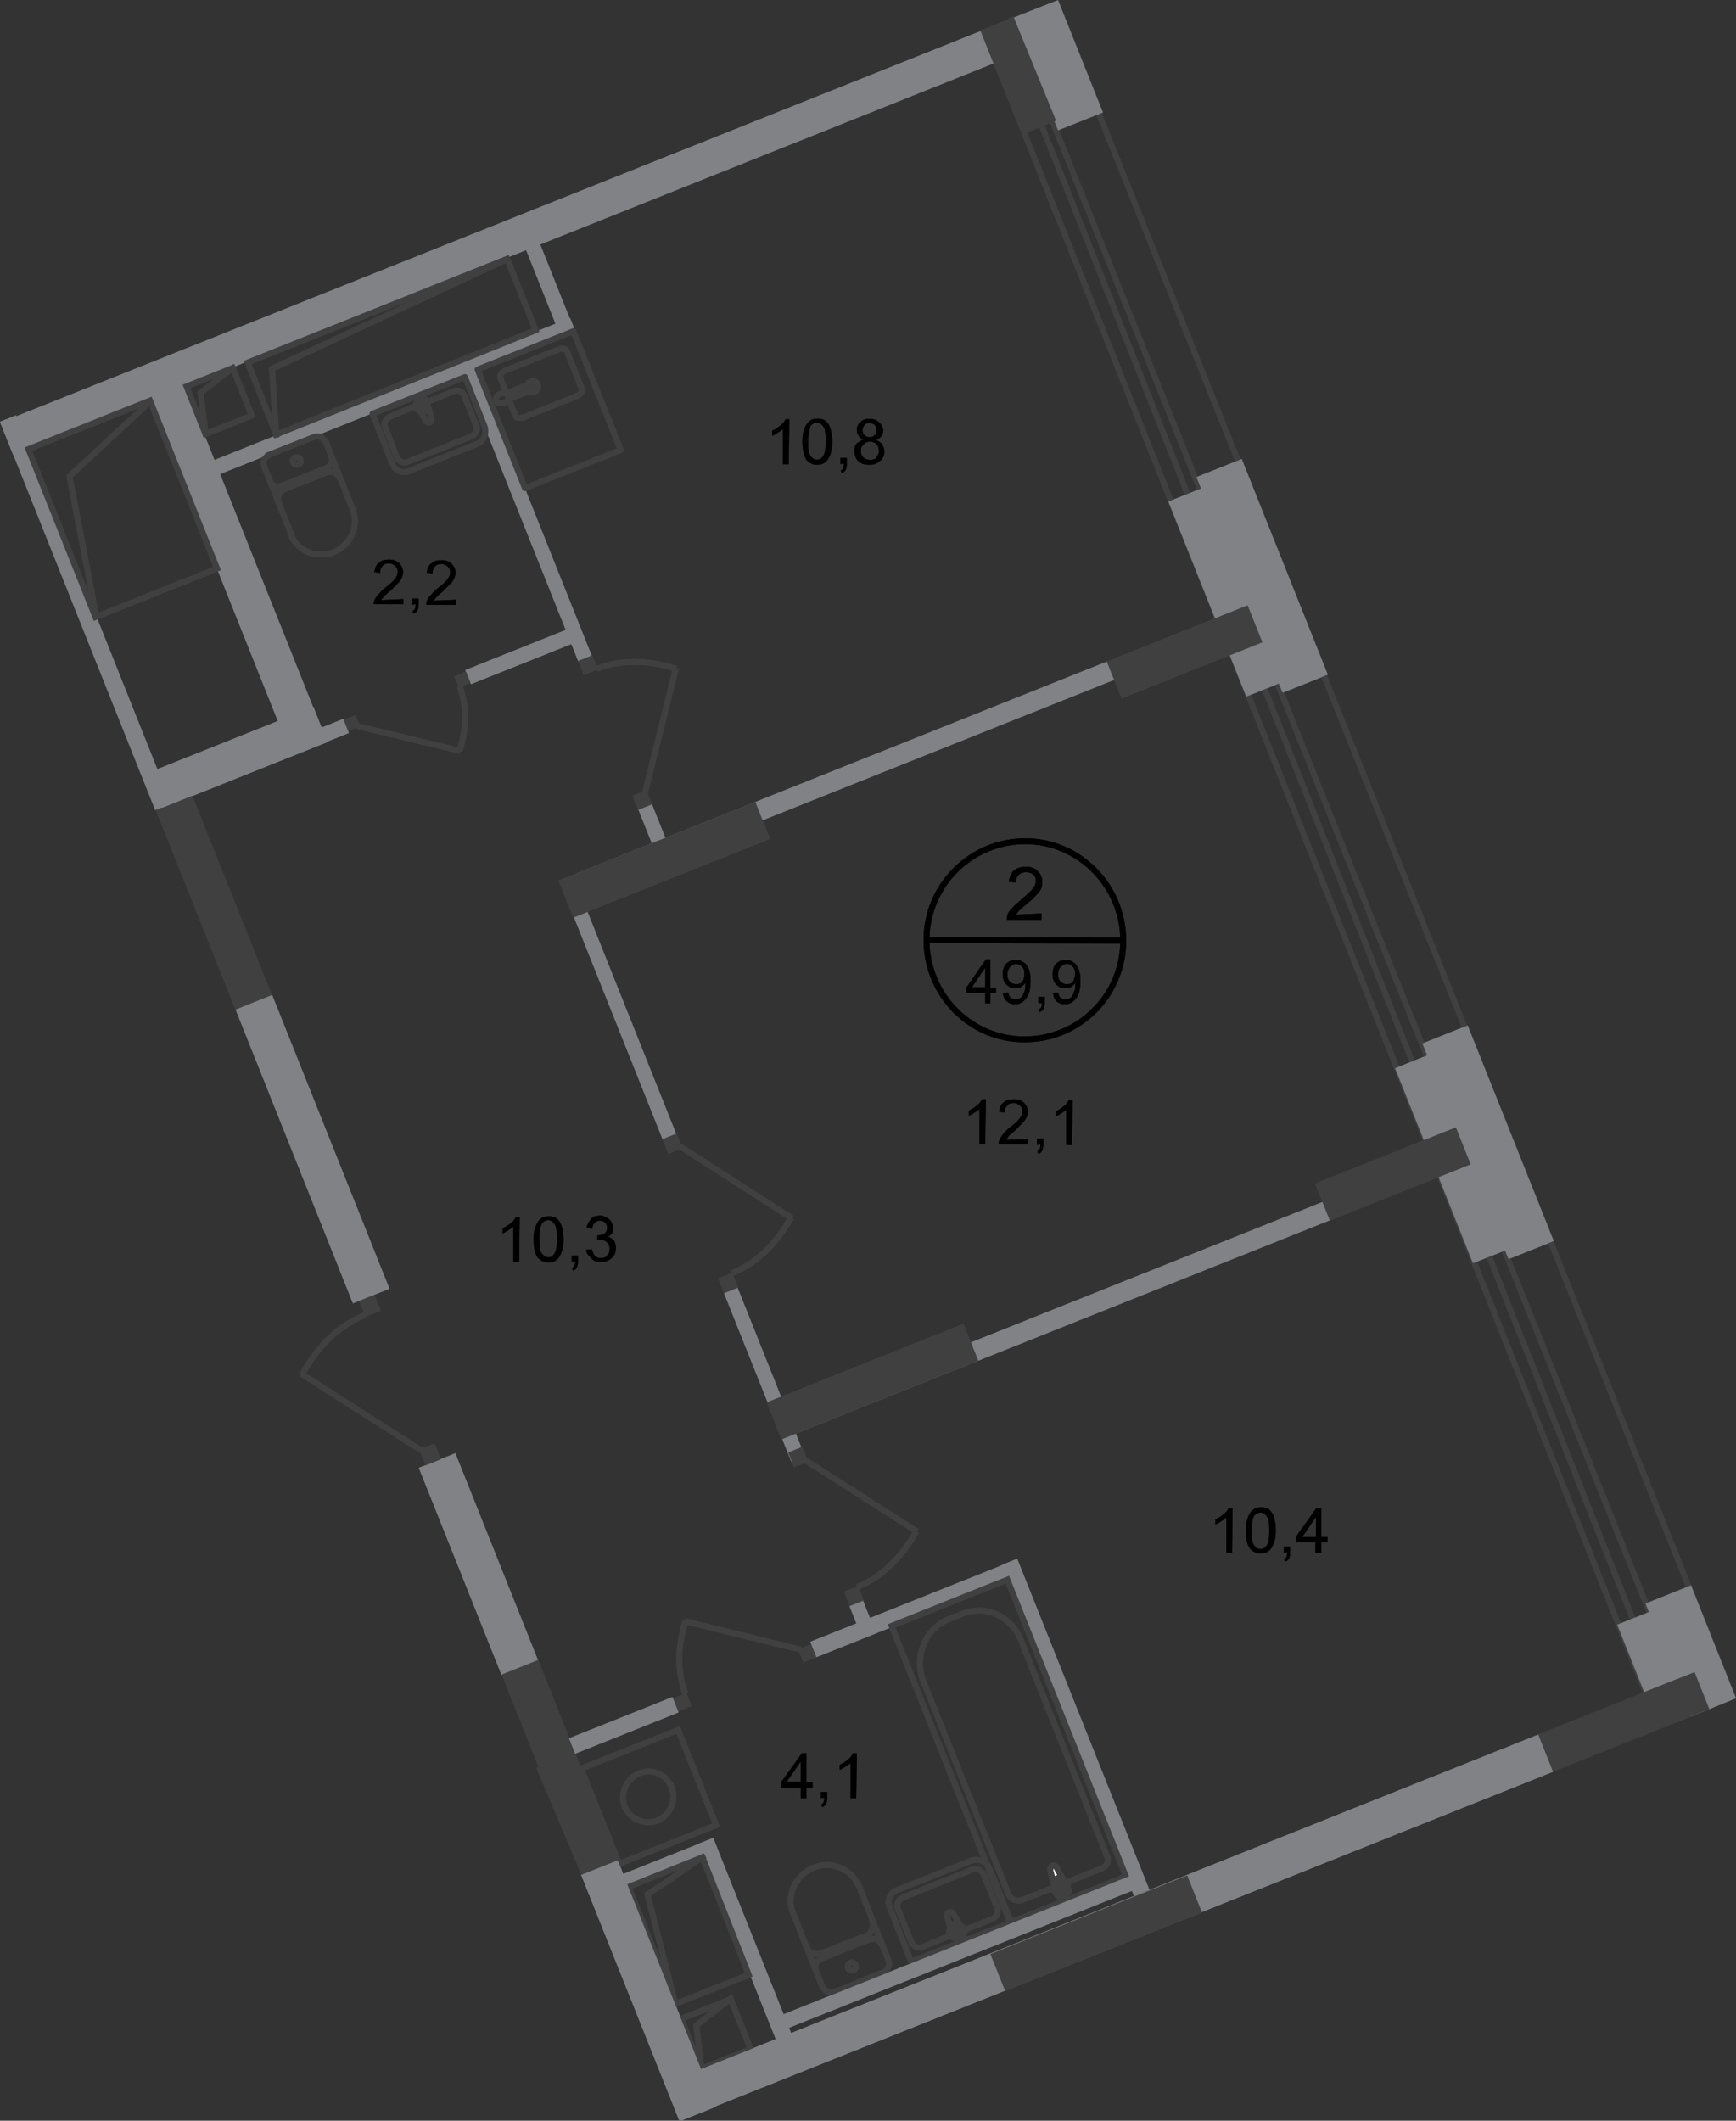 <?xml version="1.0" encoding="utf-8"?>
<!-- Generator: Adobe Illustrator 26.0.0, SVG Export Plug-In . SVG Version: 6.00 Build 0)  -->
<svg version="1.1" id="Слой_1" xmlns="http://www.w3.org/2000/svg" xmlns:xlink="http://www.w3.org/1999/xlink" x="0px" y="0px"
	 viewBox="0 0 884.2 1080" style="enable-background:new 0 0 884.2 1080;" xml:space="preserve">
<rect x="0" y="0" width="884.2" height="1080" fill="#333333" stroke="none"/>
<style type="text/css">
	.st0{fill-rule:evenodd;clip-rule:evenodd;fill:#808285;}
	.st1{fill:none;stroke:#404041;stroke-width:3;stroke-linecap:round;stroke-linejoin:round;stroke-miterlimit:10;}
	.st2{fill:#404041;}
	.st3{fill:none;stroke:#404041;stroke-width:3;stroke-miterlimit:22.926;}
	.st4{fill:none;stroke:#404041;stroke-width:3;stroke-linecap:round;stroke-linejoin:round;stroke-miterlimit:10;}
	.st5{fill:none;stroke:#404041;stroke-width:3;stroke-miterlimit:22.926;}
	.st6{fill-rule:evenodd;clip-rule:evenodd;fill:#404041;}
	.st7{fill:none;stroke:#404041;stroke-width:3;stroke-linecap:square;stroke-miterlimit:10;}
	.st8{fill:none;stroke:#404041;stroke-width:3;stroke-linecap:square;stroke-miterlimit:10;}
	.st9{fill:none;stroke:#404041;stroke-width:3;stroke-miterlimit:22.926;}
	.st10{fill:#FFFFFF;}
	.st11{fill:none;stroke:#404041;stroke-width:3;stroke-miterlimit:22.925;}
	.st12{fill:none;stroke:#000000;stroke-width:3;stroke-miterlimit:10;}
</style>
<rect x="103.1" y="197.9" transform="matrix(0.929 -0.371 0.371 0.929 -60.491 88.864)" class="st0" width="195.5" height="7.7"/>
<rect x="274.9" y="117.9" transform="matrix(0.929 -0.371 0.371 0.929 -33.591 113.664)" class="st0" width="7.7" height="52.5"/>
<rect x="39.2" y="205.5" transform="matrix(0.929 -0.371 0.371 0.929 -112.572 38.375)" class="st0" width="8.7" height="212.9"/>
<rect x="314.5" y="461.4" transform="matrix(0.929 -0.371 0.371 0.929 -170.97 155.224)" class="st0" width="7.4" height="121.8"/>
<rect x="328.8" y="410" transform="matrix(0.929 -0.371 0.371 0.929 -132.416 153.357)" class="st0" width="7.4" height="21.9"/>
<rect x="264.3" y="180.1" transform="matrix(0.929 -0.371 0.371 0.929 -77.552 117.943)" class="st0" width="7.4" height="161.1"/>
<rect x="75.8" y="376" transform="matrix(0.929 -0.371 0.371 0.929 -134.395 72.377)" class="st0" width="90.5" height="19.3"/>
<path class="st1" d="M165.5,224.8c-1-2.3-3.2-3.2-5.5-2.3"/>
<line class="st1" x1="165.9" y1="224.8" x2="179.7" y2="259.6"/>
<path class="st1" d="M148.1,272.2c3.2,8.4,13.2,12.6,21.9,9s12.9-13.2,9.7-21.6"/>
<line class="st1" x1="148.5" y1="272.5" x2="134.6" y2="237.7"/>
<path class="st1" d="M136.9,231.9c-2.3,1-3.2,3.2-2.3,5.5"/>
<line class="st1" x1="136.2" y1="231.9" x2="159.7" y2="222.6"/>
<path class="st1" d="M150.4,232.9c-1,0.3-1.6,1.6-1,2.6c0.3,1,1.6,1.6,2.6,1c1-0.3,1.6-1.6,1-2.6
	C152.3,232.9,151.4,232.6,150.4,232.9z"/>
<path class="st1" d="M137.5,245.1c1,2.3,3.2,3.2,5.5,2.3"/>
<line class="st1" x1="142.7" y1="247.7" x2="166.2" y2="238.4"/>
<path class="st1" d="M166.5,238.1c2.3-1,3.2-3.2,2.3-5.5"/>
<path class="st1" d="M173.3,243.9c-1.3-2.9-4.5-4.5-7.4-3.2"/>
<line class="st1" x1="165.5" y1="241" x2="144.9" y2="249"/>
<path class="st1" d="M145.2,249c-2.9,1.3-4.5,4.5-3.2,7.4"/>
<path class="st1" d="M216.8,214.2l-4.8-8.4c-1-1.6,4.8-3.9,5.2-1.9l2.6,9.3c0.3,0.6,0,1.6-1,1.9
	C217.7,215.2,217.1,214.9,216.8,214.2z"/>
<path class="st1" d="M211.9,208.1L211.9,208.1c0-0.3,0-1,0.3-1l1.6-0.6l-0.6-1.6c0-0.3,0-1,0.3-1c0.3-0.3,1,0,1,0.3l0.6,1.6l1.6-0.6
	c0.3-0.3,1,0,1,0.3c0,0.3,0,1-0.3,1l-1.6,0.6l0.6,1.6c0,0.3,0,1-0.3,1c-0.3,0.3-1,0-1-0.3l-0.6-1.6l-1.6,0.6
	C212.6,208.7,212.2,208.7,211.9,208.1z"/>
<path class="st1" d="M189.7,210.7l10.3,25.8c1.3,3.2,4.8,4.8,8.1,3.5l34.8-13.9c3.5-1.3,5.2-5.5,3.9-9l-10-25.1L189.7,210.7z"/>
<path class="st1" d="M211.6,206.8l-13.2,5.5c-1.9,1-3.2,3.2-2.3,5.2l6.1,15.5c1,1.9,3.2,3.2,5.2,2.3l32.9-13.2
	c1.9-1,3.2-3.2,2.3-5.2l-6.1-15.5c-1-1.9-3.2-3.2-5.2-2.3l-13.5,5.5"/>
<rect x="295.5" y="334.8" transform="matrix(0.929 -0.371 0.371 0.929 -104.229 135.165)" class="st2" width="7.7" height="7.7"/>
<rect x="323.1" y="403.5" transform="matrix(0.929 -0.371 0.371 0.929 -127.729 150.297)" class="st2" width="7.7" height="7.7"/>
<path class="st3" d="M344.3,340.5c-12.9-3.9-26.4-5.2-40.3,0"/>
<line class="st3" x1="328.5" y1="403.9" x2="344.3" y2="340.2"/>
<rect x="-15.9" y="114" transform="matrix(0.929 -0.371 0.371 0.929 -27.36 103.436)" class="st0" width="542.5" height="17.7"/>
<path class="st3" d="M272.2,199.4c-1.3,0.6-2.9,0-3.5-1.6c-0.6-1.3,0-2.9,1.6-3.5c1.3-0.6,2.9,0,3.5,1.6
	C274.4,197.5,273.8,199.1,272.2,199.4z"/>
<rect x="253.3" y="176.1" transform="matrix(0.929 -0.371 0.371 0.929 -57.417 118.529)" class="st4" width="52.5" height="65.1"/>
<path class="st5" d="M268.3,196.2l-8.7,3.5c-1,0.3-1.3,1.3-1,1.9c0.3,1,1.3,1.3,2.3,1l8.7-3.5c1-0.3,1.3-1.3,1-2.3
	C269.9,196.2,268.9,195.9,268.3,196.2z"/>
<path class="st1" d="M257.7,199.7l-2.9-7.4c-0.3-1.3,0.6-2.6,2.3-3.5l27.7-11c1.6-0.6,3.5-0.3,3.9,1l7.7,19.3
	c0.3,1.3-0.6,2.6-2.3,3.5l-27.7,11c-1.6,0.6-3.5,0.3-3.9-1l-3.2-7.7"/>
<path class="st5" d="M257.3,200c1.3,0,2.3,0,2.9,0c0.3,0,0.6,0,1,0c0,0,0,0,0.3,0c0,0,0,0,0,0.3v0.3v0.3v0.3v0.3
	c-0.3,0.3-0.3,0.3-0.6,0.6c-0.3,0.3-1.3,1-2.3,1.9c-0.6,0.6-1.6,1-2.9,1.3c-1.3,0.3-2.6-0.3-3.2-1.3c-0.3-1,0.3-2.3,1.3-2.9
	C255.4,200.4,256.4,200,257.3,200z"/>
<rect x="233.5" y="739.6" transform="matrix(0.929 -0.371 0.371 0.929 -277.977 147.05)" class="st0" width="20" height="113.7"/>
<rect x="149" y="504.5" transform="matrix(0.929 -0.371 0.371 0.929 -205.61 100.643)" class="st0" width="20" height="161.1"/>
<rect x="320.1" y="946.1" transform="matrix(0.929 -0.371 0.371 0.929 -352.325 194.654)" class="st0" width="20" height="135"/>
<rect x="275" y="844.9" transform="matrix(0.929 -0.371 0.371 0.929 -313.412 169.885)" class="st6" width="20" height="109.8"/>
<rect x="328.3" y="970.7" transform="matrix(0.929 -0.371 0.371 0.929 -323.338 279.814)" class="st0" width="475.5" height="20.3"/>
<rect x="504" y="974.2" transform="matrix(0.929 -0.371 0.371 0.929 -325.208 277.058)" class="st6" width="107.9" height="20.3"/>
<rect x="284.9" y="390.5" transform="matrix(0.929 -0.371 0.371 0.929 -115.982 187.75)" class="st0" width="290.9" height="10"/>
<rect x="284.2" y="427.6" transform="matrix(0.929 -0.371 0.371 0.929 -138.203 156.589)" class="st6" width="107.9" height="20.3"/>
<rect x="394.7" y="665.6" transform="matrix(0.929 -0.371 0.371 0.929 -210.148 248.101)" class="st0" width="290.9" height="10"/>
<rect x="109.7" y="189.8" transform="matrix(0.929 -0.371 0.371 0.929 -97.469 64.65)" class="st0" width="19.3" height="192"/>
<rect x="236.2" y="329.9" transform="matrix(0.929 -0.371 0.371 0.929 -104.819 122.402)" class="st0" width="59.3" height="7.7"/>
<rect x="232.2" y="342.9" transform="matrix(0.929 -0.371 0.371 0.929 -111.536 112)" class="st2" width="6.4" height="6.1"/>
<rect x="175.9" y="365.1" transform="matrix(0.929 -0.371 0.371 0.929 -123.759 92.67)" class="st2" width="6.4" height="6.1"/>
<path class="st3" d="M234.1,382.4c3.2-10.3,4.2-21.6,0-32.9"/>
<line class="st3" x1="182" y1="369.8" x2="234.5" y2="382.4"/>
<rect x="159.9" y="368.9" transform="matrix(0.929 -0.371 0.371 0.929 -126.214 88.975)" class="st0" width="16.8" height="7.7"/>
<rect x="98.8" y="405" transform="matrix(0.929 -0.371 0.371 0.929 -162.653 73.098)" class="st6" width="20" height="109.2"/>
<rect x="29.1" y="213" transform="matrix(0.929 -0.371 0.371 0.929 -91.612 41.629)" class="st7" width="66.7" height="92.1"/>
<polyline class="st8" points="76,204.9 35.4,242.6 48.9,313.1 "/>
<rect x="385.4" y="653.7" transform="matrix(0.929 -0.371 0.371 0.929 -231.804 194.175)" class="st0" width="7.4" height="92.4"/>
<rect x="390.2" y="693.3" transform="matrix(0.929 -0.371 0.371 0.929 -229.186 214.856)" class="st6" width="107.9" height="20.3"/>
<rect x="366.8" y="649.2" transform="matrix(0.929 -0.371 0.371 0.929 -215.794 183.999)" class="st2" width="7.7" height="8.1"/>
<rect x="338.4" y="578.3" transform="matrix(0.929 -0.371 0.371 0.929 -191.531 168.429)" class="st2" width="7.7" height="8.1"/>
<path class="st3" d="M402.9,620.1c-6.8,11.9-16.1,22.5-30,28.3"/>
<line class="st3" x1="346.2" y1="583.7" x2="403.3" y2="620.4"/>
<rect x="184.1" y="660.5" transform="matrix(0.929 -0.371 0.371 0.929 -233.157 117.247)" class="st2" width="8.4" height="8.7"/>
<rect x="214.7" y="736.1" transform="matrix(0.929 -0.371 0.371 0.929 -259.001 133.987)" class="st2" width="8.4" height="8.7"/>
<path class="st3" d="M153.9,700c7.1-12.9,17.1-24.2,31.9-30.3"/>
<line class="st3" x1="214.5" y1="738.6" x2="153.6" y2="699.7"/>
<rect x="430.8" y="808.7" transform="matrix(0.929 -0.371 0.371 0.929 -270.37 219.117)" class="st2" width="7.7" height="8.1"/>
<rect x="402.4" y="737.8" transform="matrix(0.929 -0.371 0.371 0.929 -246.108 203.546)" class="st2" width="7.7" height="8.1"/>
<path class="st3" d="M466.7,779.9c-6.8,11.9-16.1,22.5-30,28.3"/>
<line class="st3" x1="410" y1="743.5" x2="467" y2="779.9"/>
<rect x="434.4" y="816" transform="matrix(0.929 -0.371 0.371 0.929 -273.599 221.054)" class="st0" width="7.4" height="12.2"/>
<rect x="376" y="933.3" transform="matrix(0.929 -0.371 0.371 0.929 -340.111 211.58)" class="st0" width="8.4" height="114"/>
<rect x="289.1" y="874.3" transform="matrix(0.929 -0.371 0.371 0.929 -303.135 180.322)" class="st0" width="56.7" height="8.4"/>
<rect x="410.1" y="815.4" transform="matrix(0.929 -0.371 0.371 0.929 -270.786 230.75)" class="st0" width="109.2" height="8.4"/>
<rect x="343.8" y="863.1" transform="matrix(0.929 -0.371 0.371 0.929 -296.586 190.581)" class="st2" width="7.1" height="7.1"/>
<rect x="407.3" y="838.3" transform="matrix(0.929 -0.371 0.371 0.929 -282.861 212.356)" class="st2" width="7.1" height="7.1"/>
<path class="st3" d="M349.1,825.6c-3.5,11.9-4.8,24.2,0,37"/>
<line class="st3" x1="407.8" y1="840.1" x2="348.8" y2="825.6"/>
<rect x="543.3" y="788.8" transform="matrix(0.929 -0.371 0.371 0.929 -287.094 265.706)" class="st0" width="8.4" height="181.4"/>
<rect x="350.8" y="1021.9" transform="matrix(0.929 -0.371 0.371 0.929 -358.028 208.917)" class="st7" width="27.1" height="27.4"/>
<polyline class="st8" points="371.7,1018.2 354.6,1031.5 357.2,1053 "/>
<rect x="481.7" y="810.3" transform="matrix(0.929 -0.371 0.371 0.929 -294.009 253.938)" class="st9" width="63.5" height="162.7"/>
<path class="st3" d="M470.3,856.2l43.2,108.2c1.3,2.9,4.2,4.2,7.1,3.2l40.6-16.1c2.6-1,3.9-3.9,2.6-6.4L519.9,835
	c-4.8-11.9-18-18-29.6-13.2l-7.4,2.9C471.2,829.5,465.4,843.7,470.3,856.2z"/>
<path class="st10" d="M538.2,951.2l6.1,11c1.3,1.9-5.5,4.8-6.1,2.6l-3.2-11.9c-0.3-1,0-1.9,1-2.6
	C536.9,949.6,537.9,950.3,538.2,951.2z"/>
<path class="st3" d="M538.2,951.2l6.1,11c1.3,1.9-5.5,4.8-6.1,2.6l-3.2-11.9c-0.3-1,0-1.9,1-2.6
	C536.9,949.6,537.9,950.3,538.2,951.2z"/>
<path class="st1" d="M538.2,951.2l6.1,11c1.3,1.9-5.5,4.8-6.1,2.6l-3.2-11.9c-0.3-1,0-1.9,1-2.6
	C536.9,949.6,537.9,950.3,538.2,951.2z"/>
<path class="st10" d="M544,959L544,959c0.3,0.6,0,1-0.6,1.3l-1.9,1l1,2.3c0.3,0.6,0,1-0.6,1.3c-0.6,0.3-1,0-1.3-0.6l-1-2.3l-1.9,1
	c-0.6,0.3-1,0-1.3-0.6c-0.3-0.6,0-1,0.6-1.3l1.9-1l-1-2.3c-0.3-0.6,0-1,0.6-1.3c0.6-0.3,1,0,1.3,0.6l1,2.3l1.9-1
	C543.4,958,543.7,958.3,544,959z"/>
<path class="st1" d="M544,959L544,959c0.3,0.6,0,1-0.6,1.3l-1.9,1l1,2.3c0.3,0.6,0,1-0.6,1.3c-0.6,0.3-1,0-1.3-0.6l-1-2.3l-1.9,1
	c-0.6,0.3-1,0-1.3-0.6c-0.3-0.6,0-1,0.6-1.3l1.9-1l-1-2.3c-0.3-0.6,0-1,0.6-1.3c0.6-0.3,1,0,1.3,0.6l1,2.3l1.9-1
	C543.4,958,543.7,958.3,544,959z"/>
<path class="st1" d="M544,959L544,959c0.3,0.6,0,1-0.6,1.3l-1.9,1l1,2.3c0.3,0.6,0,1-0.6,1.3c-0.6,0.3-1,0-1.3-0.6l-1-2.3l-1.9,1
	c-0.6,0.3-1,0-1.3-0.6c-0.3-0.6,0-1,0.6-1.3l1.9-1l-1-2.3c-0.3-0.6,0-1,0.6-1.3c0.6-0.3,1,0,1.3,0.6l1,2.3l1.9-1
	C543.4,958,543.7,958.3,544,959z"/>
<path class="st1" d="M452.5,998.6c1,2.3-0.3,4.8-2.6,5.8"/>
<line class="st1" x1="452.5" y1="998.3" x2="437.7" y2="960.9"/>
<path class="st1" d="M403.9,974.4c-3.5-9,1-19.3,10.3-23.2c9.3-3.9,19.6,0.6,23.5,9.7"/>
<line class="st1" x1="403.9" y1="974.1" x2="418.7" y2="1011.5"/>
<path class="st1" d="M424.8,1014.4c-2.3,1-4.8-0.3-5.8-2.6"/>
<line class="st1" x1="424.5" y1="1014.7" x2="449.7" y2="1004.4"/>
<path class="st1" d="M434.5,1003.4c-1,0.3-2.3,0-2.6-1.3c-0.3-1,0-2.3,1.3-2.6c1-0.3,2.3,0,2.6,1.3
	C436.1,1001.8,435.8,1003.1,434.5,1003.4z"/>
<path class="st1" d="M415.5,1003.4c-1-2.3,0.3-4.8,2.6-5.8"/>
<line class="st1" x1="417.8" y1="997.6" x2="442.9" y2="987.6"/>
<path class="st1" d="M443.2,987.6c2.3-1,4.8,0.3,5.8,2.6"/>
<path class="st1" d="M444.2,978c1.3,3.2-0.3,6.8-3.5,8.1"/>
<line class="st1" x1="440.6" y1="986" x2="418.4" y2="994.7"/>
<path class="st1" d="M418.7,994.7c-3.2,1.3-6.8-0.3-8.1-3.5"/>
<path class="st1" d="M482.5,976l2.6,10.3c0.3,1.9,6.8-0.3,5.8-2.3l-5.2-9.3c-0.3-0.6-1.3-1.3-2.3-1
	C482.5,974.1,482.2,975.1,482.5,976z"/>
<path class="st1" d="M483.5,984.1L483.5,984.1c0.3,0.3,0.6,0.6,1,0.3l1.9-0.6l0.6,1.9c0.3,0.3,0.6,0.6,1,0.3c0.3-0.3,0.6-0.6,0.6-1
	l-0.6-1.9l1.9-0.6c0.3-0.3,0.6-0.6,0.6-1c-0.3-0.3-0.6-0.6-1-0.3l-1.9,0.6l-0.6-1.9c-0.3-0.3-0.6-0.6-1-0.3c-0.3,0.3-0.6,0.6-0.6,1
	l0.6,1.9l-1.9,0.6C483.5,983.1,483.2,983.8,483.5,984.1z"/>
<path class="st1" d="M464.1,998.9l-11-27.7c-1.3-3.5,0.3-7.4,3.9-8.7l37.4-14.8c3.9-1.6,8.1,0.3,9.7,4.2l11,27.1L464.1,998.9z"/>
<path class="st1" d="M484.1,985.7l-14.2,5.8c-2.3,1-4.8-0.3-5.8-2.6l-6.8-16.8c-1-2.3,0.3-4.8,2.6-5.8l35.4-14.2
	c2.3-1,4.8,0.3,5.8,2.6l6.8,16.8c1,2.3-0.3,4.8-2.6,5.8l-14.5,5.8"/>
<rect x="315.5" y="945" transform="matrix(0.929 -0.371 0.371 0.929 -327.474 193.982)" class="st0" width="50.6" height="7.4"/>
<rect x="390.9" y="990.3" transform="matrix(0.929 -0.371 0.371 0.929 -333.812 251.764)" class="st0" width="193.9" height="7.4"/>
<rect x="303.5" y="888.8" transform="matrix(0.929 -0.371 0.371 0.929 -315.728 187.61)" class="st11" width="53.2" height="52.2"/>
<path class="st5" d="M342.1,910.3c2.6,6.4-0.6,13.9-7.1,16.8c-6.4,2.6-14.2-0.6-16.8-7.1c-2.6-6.4,0.6-13.9,7.1-16.8
	C332.1,900.3,339.5,903.6,342.1,910.3z"/>
<rect x="614" y="248.2" transform="matrix(0.929 -0.371 0.371 0.929 -67.412 252.66)" class="st0" width="18.7" height="106.9"/>
<rect x="729.4" y="536.7" transform="matrix(0.929 -0.371 0.371 0.929 -166.169 316.016)" class="st0" width="18.7" height="106.9"/>
<rect x="783.8" y="866.6" transform="matrix(0.929 -0.371 0.371 0.929 -266.178 369.038)" class="st6" width="85.7" height="20.3"/>
<rect x="670.2" y="586.1" transform="matrix(0.929 -0.371 0.371 0.929 -170.253 306.905)" class="st6" width="85.7" height="20.3"/>
<rect x="564.2" y="320.3" transform="matrix(0.929 -0.371 0.371 0.929 -79.251 248.648)" class="st6" width="85.7" height="20.3"/>
<path class="st12" d="M572.1,479c0,28-22.5,50.3-50.3,50.3s-49.9-22.9-49.9-50.6c0-27.7,22.5-50.3,50.3-50.3
	C549.8,428.4,572.1,451.3,572.1,479z"/>
<line class="st12" x1="471.6" y1="478.7" x2="572.4" y2="479"/>
<g>
	<path d="M501.8,510.9v-5.2h-9.7v-2.6l10-14.5h2.3v14.5h2.9v2.6h-2.9v5.2H501.8z M501.8,502.8v-10l-6.8,10H501.8z"/>
	<path d="M510.9,505.7l2.6-0.3c0.3,1.3,0.6,2.3,1.3,2.6c0.6,0.6,1.3,1,2.3,1c1,0,1.6-0.3,2.3-0.6s1.3-1,1.6-1.6
		c0.3-0.6,0.6-1.6,1-2.6c0.3-1,0.3-2.3,0.3-3.2c0,0,0-0.3,0-0.6c-0.6,1-1.3,1.6-2.3,2.3c-1,0.6-1.9,0.6-2.9,0.6
		c-1.9,0-3.2-0.6-4.5-1.9c-1.3-1.3-1.9-3.2-1.9-5.2c0-2.3,0.6-4.2,1.9-5.5c1.3-1.3,2.9-1.9,4.8-1.9c1.3,0,2.6,0.3,3.9,1.3
		c1.3,0.6,1.9,1.9,2.6,3.2c0.6,1.3,1,3.5,1,6.1c0,2.9-0.3,5.2-1,6.8c-0.6,1.6-1.6,2.9-2.9,3.9c-1.3,1-2.6,1.3-4.2,1.3
		s-3.2-0.6-4.2-1.6C511.5,508.6,510.9,507.4,510.9,505.7z M521.8,496.1c0-1.6-0.3-2.9-1.3-3.9c-1-1-1.9-1.3-2.9-1.3
		c-1.3,0-2.3,0.6-3.2,1.6s-1.3,2.3-1.3,3.9c0,1.3,0.3,2.6,1.3,3.5c1,1,1.9,1.3,3.2,1.3c1.3,0,2.3-0.3,3.2-1.3
		C521.5,498.7,521.8,497.4,521.8,496.1z"/>
	<path d="M528.9,510.9v-3.2h3.2v3.2c0,1.3-0.3,1.9-0.6,2.9c-0.3,0.6-1,1.3-1.9,1.6l-0.6-1.3c0.6-0.3,1-0.6,1.3-1s0.3-1.3,0.3-2.3
		H528.9z"/>
	<path d="M536.3,505.7l2.6-0.3c0.3,1.3,0.6,2.3,1.3,2.6c0.6,0.6,1.3,1,2.3,1s1.6-0.3,2.3-0.6s1.3-1,1.6-1.6c0.3-0.6,0.6-1.6,1-2.6
		c0.3-1,0.3-2.3,0.3-3.2c0,0,0-0.3,0-0.6c-0.6,1-1.3,1.6-2.3,2.3c-1,0.6-1.9,0.6-2.9,0.6c-1.9,0-3.2-0.6-4.5-1.9
		c-1.3-1.3-1.9-3.2-1.9-5.2c0-2.3,0.6-4.2,1.9-5.5c1.3-1.3,2.9-1.9,4.8-1.9c1.3,0,2.6,0.3,3.9,1.3c1.3,0.6,1.9,1.9,2.6,3.2
		c0.6,1.3,1,3.5,1,6.1c0,2.9-0.3,5.2-1,6.8c-0.6,1.6-1.6,2.9-2.9,3.9c-1.3,1-2.6,1.3-4.2,1.3s-3.2-0.6-4.2-1.6
		C537.3,509,536.6,507.7,536.3,505.7z M547.6,496.1c0-1.6-0.3-2.9-1.3-3.9c-1-1-1.9-1.3-2.9-1.3c-1.3,0-2.3,0.6-3.2,1.6
		c-1,1-1.3,2.3-1.3,3.9c0,1.3,0.3,2.6,1.3,3.5c1,1,1.9,1.3,3.2,1.3c1.3,0,2.3-0.3,3.2-1.3C546.9,499,547.6,497.7,547.6,496.1z"/>
</g>
<g>
	<path d="M530.5,465.2v3.2h-17.7c0-0.6,0-1.6,0.3-2.3c0.3-1.3,1.3-2.6,2.3-3.5c1-1.3,2.6-2.6,4.5-4.2c2.9-2.6,4.8-4.2,6.1-5.8
		c1.3-1.6,1.6-2.9,1.6-3.9c0-1.3-0.3-2.6-1.3-3.2c-1-1-2.3-1.3-3.5-1.3c-1.6,0-2.9,0.3-3.9,1.3c-1,1-1.6,2.3-1.6,3.9l-3.5-0.3
		c0.3-2.6,1.3-4.5,2.6-5.8c1.6-1.3,3.5-1.9,6.1-1.9c2.6,0,4.5,0.6,6.1,2.3c1.6,1.6,2.3,3.2,2.3,5.5c0,1-0.3,2.3-0.6,3.2
		c-0.3,1-1.3,2.3-2.3,3.2c-1,1.3-2.6,2.9-5.2,4.8c-1.9,1.6-3.2,2.9-3.9,3.5c-0.6,0.6-1,1.3-1.3,1.9L530.5,465.2z"/>
</g>
<g>
	<path d="M501.8,582.7h-2.9v-18c-0.6,0.6-1.6,1.3-2.6,1.9c-1,0.6-1.9,1.3-2.9,1.6v-2.6c1.6-0.6,2.9-1.6,4.2-2.6
		c1.3-1,1.9-1.9,2.6-3.2h1.9L501.8,582.7z"/>
	<path d="M523.7,580.2v2.6h-15.1c0-0.6,0-1.3,0.3-1.9c0.3-1,1-1.9,1.9-3.2c1-1,1.9-2.3,3.5-3.5c2.6-1.9,4.2-3.5,5.2-4.8
		c1-1.3,1.3-2.3,1.3-3.5c0-1-0.3-1.9-1.3-2.9c-0.6-0.6-1.9-1.3-3.2-1.3c-1.3,0-2.6,0.3-3.2,1.3c-1,1-1.3,1.9-1.3,3.5l-2.9-0.3
		c0.3-2.3,1-3.9,2.3-4.8c1.3-1.3,2.9-1.6,5.2-1.6c2.3,0,3.9,0.6,5.2,1.9c1.3,1.3,1.9,2.9,1.9,4.5c0,1-0.3,1.9-0.6,2.6
		c-0.3,1-1,1.9-1.9,2.9c-1,1-2.3,2.3-4.2,4.2c-1.6,1.3-2.9,2.3-3.2,2.9c-0.3,0.6-1,1-1.3,1.6L523.7,580.2z"/>
	<path d="M528.2,583.1v-3.2h3.2v3.2c0,1.3-0.3,2.3-0.6,2.9c-0.3,0.6-1,1.3-1.9,1.6l-0.6-1.3c0.6-0.3,1-0.6,1.3-1.3
		c0.3-0.6,0.3-1.3,0.3-2.3L528.2,583.1z"/>
	<path d="M546,583.1h-2.9v-18c-0.6,0.6-1.6,1.3-2.6,1.9c-1,0.6-1.9,1.3-2.9,1.6V566c1.6-0.6,2.9-1.6,4.2-2.6c1.3-1,1.9-1.9,2.6-3.2
		h1.9L546,583.1z"/>
</g>
<g>
	<path d="M264.4,642.6h-2.9v-18c-0.6,0.6-1.6,1.3-2.6,1.9c-1,0.6-1.9,1.3-2.9,1.6v-2.6c1.6-0.6,2.9-1.6,4.2-2.6
		c1.3-1,1.9-1.9,2.6-3.2h1.9L264.4,642.6z"/>
	<path d="M271.8,631c0-2.6,0.3-4.8,1-6.4c0.6-1.6,1.3-2.9,2.6-3.9c1-1,2.6-1.3,4.2-1.3c1.3,0,2.3,0.3,3.2,0.6c1,0.6,1.6,1.3,2.3,2.3
		c0.6,1,1,1.9,1.3,3.5c0.3,1.3,0.6,3.2,0.6,5.5c0,2.6-0.3,4.8-1,6.4c-0.6,1.6-1.3,2.9-2.6,3.9c-1,1-2.6,1.3-4.2,1.3
		c-2.3,0-3.9-1-5.2-2.3C272.5,638.8,271.8,635.6,271.8,631z M274.7,631c0,3.9,0.3,6.4,1.3,7.4c1,1,1.9,1.9,3.2,1.9
		c1.3,0,2.3-0.6,3.2-1.9s1.3-3.9,1.3-7.4c0-3.9-0.3-6.4-1.3-7.7c-1-1.3-1.9-1.9-3.2-1.9c-1.3,0-2.3,0.6-3.2,1.6
		C275.1,624.9,274.7,627.5,274.7,631z"/>
	<path d="M291.2,642.6v-3.2h3.2v3.2c0,1.3-0.3,2.3-0.6,2.9c-0.3,0.6-1,1.3-1.9,1.6l-0.6-1.3c0.6-0.3,1-0.6,1.3-1.3
		c0.3-0.6,0.3-1.3,0.3-2.3L291.2,642.6z"/>
	<path d="M298.6,636.5l2.9-0.3c0.3,1.6,1,2.9,1.6,3.5c0.6,0.6,1.6,1,2.9,1c1.3,0,2.6-0.3,3.2-1.3c1-1,1.3-1.9,1.3-3.5
		c0-1.3-0.3-2.3-1.3-3.2c-1-1-1.9-1.3-3.2-1.3c-0.6,0-1.3,0-1.9,0.3l0.3-2.6c0.3,0,0.3,0,0.3,0c1.3,0,2.3-0.3,3.2-1
		c1-0.6,1.3-1.6,1.3-2.9c0-1-0.3-1.9-1-2.6c-0.6-0.6-1.6-1-2.6-1c-1,0-1.9,0.3-2.6,1c-0.6,0.6-1.3,1.6-1.3,3.2l-2.9-0.6
		c0.3-1.9,1.3-3.2,2.3-4.5c1-1.3,2.6-1.6,4.5-1.6c1.3,0,2.3,0.3,3.5,1c1,0.6,1.9,1.3,2.3,2.3c0.3,1,1,1.9,1,2.9c0,1-0.3,1.9-0.6,2.6
		c-0.3,0.6-1.3,1.6-2.3,1.9c1.3,0.3,2.3,1,3.2,1.9c0.6,1,1,2.3,1,3.9c0,1.9-0.6,3.9-2.3,5.2c-1.6,1.3-3.2,1.9-5.5,1.9
		c-1.9,0-3.5-0.6-4.8-1.9C299.9,639.4,298.6,638.5,298.6,636.5z"/>
</g>
<g>
	<path d="M205.5,305.1v2.6h-15.1c0-0.6,0-1.3,0.3-1.9c0.3-1,1-1.9,1.9-2.9c1-1,1.9-2.3,3.5-3.5c2.6-1.9,4.2-3.5,5.2-4.8
		c1-1.3,1.3-2.3,1.3-3.5c0-1-0.3-1.9-1.3-2.9c-0.6-0.6-1.9-1.3-3.2-1.3s-2.6,0.3-3.2,1.3c-1,1-1.3,1.9-1.3,3.5l-2.9-0.3
		c0.3-2.3,1-3.9,2.3-4.8c1.3-1.3,2.9-1.6,5.2-1.6c2.3,0,3.9,0.6,5.2,1.9c1.3,1.3,1.9,2.9,1.9,4.5c0,1-0.3,1.9-0.6,2.6
		c-0.3,1-1,1.9-1.9,2.9s-2.3,2.3-4.2,4.2c-1.6,1.3-2.9,2.3-3.2,2.9c-0.3,0.6-1,1-1.3,1.6L205.5,305.1z"/>
	<path d="M210,308v-3.2h3.2v3.2c0,1.3-0.3,2.3-0.6,2.9c-0.3,0.6-1,1.3-1.9,1.6l-0.6-1.3c0.6-0.3,1-0.6,1.3-1.3
		c0.3-0.6,0.3-1.3,0.3-2.3L210,308z"/>
	<path d="M232.2,305.4v2.6h-15.1c0-0.6,0-1.3,0.3-1.9c0.3-1,1-1.9,1.9-2.9c1-1,1.9-2.3,3.5-3.5c2.6-1.9,4.2-3.5,5.2-4.8
		c1-1.3,1.3-2.3,1.3-3.5c0-1-0.3-1.9-1.3-2.9c-0.6-0.6-1.9-1.3-3.2-1.3c-1.3,0-2.6,0.3-3.2,1.3c-1,1-1.3,1.9-1.3,3.5l-2.9-0.3
		c0.3-2.3,1-3.9,2.3-4.8c1.3-1.3,2.9-1.6,5.2-1.6c2.3,0,3.9,0.6,5.2,1.9c1.3,1.3,1.9,2.9,1.9,4.5c0,1-0.3,1.9-0.6,2.6
		c-0.3,1-1,1.9-1.9,2.9c-1,1-2.3,2.3-4.2,4.2c-1.6,1.3-2.9,2.3-3.2,2.9c-0.3,0.6-1,1-1.3,1.6L232.2,305.4z"/>
</g>
<g>
	<path d="M407.8,915.8v-5.5h-10v-2.6l10.6-14.8h2.3v14.8h3.2v2.6h-3.2v5.5H407.8z M407.8,907.4v-10.3l-7.1,10.3H407.8z"/>
	<path d="M418.1,915.8v-3.2h3.2v3.2c0,1.3-0.3,2.3-0.6,2.9c-0.3,0.6-1,1.3-1.9,1.6l-0.6-1.3c0.6-0.3,1-0.6,1.3-1.3
		c0.3-0.6,0.3-1.3,0.3-2.3L418.1,915.8z"/>
	<path d="M436.1,915.8h-2.9v-18c-0.6,0.6-1.6,1.3-2.6,1.9s-1.9,1.3-2.9,1.6v-2.6c1.6-0.6,2.9-1.6,4.2-2.6c1.3-1,1.9-1.9,2.6-3.2h1.9
		L436.1,915.8z"/>
</g>
<g>
	<path d="M627.5,790.8h-2.9v-18c-0.6,0.6-1.6,1.3-2.6,1.9c-1,0.6-1.9,1.3-2.9,1.6v-2.6c1.6-0.6,2.9-1.6,4.2-2.6
		c1.3-1,1.9-1.9,2.6-3.2h1.9L627.5,790.8z"/>
	<path d="M634.6,779.2c0-2.6,0.3-4.8,1-6.4c0.6-1.6,1.3-2.9,2.6-3.9c1-1,2.6-1.3,4.2-1.3c1.3,0,2.3,0.3,3.2,0.6
		c1,0.6,1.6,1.3,2.3,2.3c0.6,1,1,1.9,1.3,3.5c0.3,1.3,0.6,3.2,0.6,5.5c0,2.6-0.3,4.8-1,6.4c-0.6,1.6-1.3,2.9-2.6,3.9
		c-1.3,1-2.6,1.3-4.2,1.3c-2.3,0-3.9-1-5.2-2.3C635.2,787,634.6,783.7,634.6,779.2z M637.5,779.6c0,3.9,0.3,6.4,1.3,7.4
		c1,1.3,1.9,1.9,3.2,1.9s2.3-0.6,3.2-1.9c1-1.3,1.3-3.9,1.3-7.4c0-3.9-0.3-6.4-1.3-7.4c-1-1.3-1.9-1.9-3.2-1.9s-2.3,0.6-3.2,1.6
		C638.1,773.1,637.5,775.7,637.5,779.6z"/>
	<path d="M653.9,790.8v-3.2h3.2v3.2c0,1.3-0.3,2.3-0.6,2.9c-0.3,0.6-1,1.3-1.9,1.6l-0.6-1.3c0.6-0.3,1-0.6,1.3-1.3
		c0.3-0.6,0.3-1.3,0.3-2.3L653.9,790.8z"/>
	<path d="M670,790.8v-5.5h-10v-2.6l10.6-14.8h2.3v14.8h3.2v2.6h-3.2v5.5H670z M670.3,782.8v-10.3l-7.1,10.3H670.3z"/>
</g>
<g>
	<path d="M401.7,236.4h-2.9v-18c-0.6,0.6-1.6,1.3-2.6,1.9c-1,0.6-1.9,1.3-2.9,1.6v-2.6c1.6-0.6,2.9-1.6,4.2-2.6
		c1.3-1,1.9-1.9,2.6-3.2h1.9L401.7,236.4z"/>
	<path d="M408.7,224.8c0-2.6,0.3-4.8,1-6.4c0.6-1.6,1.3-2.9,2.6-3.9c1-1,2.6-1.3,4.2-1.3c1.3,0,2.3,0.3,3.2,0.6
		c1,0.6,1.6,1.3,2.3,2.3c0.6,1,1,1.9,1.3,3.5c0.3,1.3,0.6,3.2,0.6,5.5c0,2.6-0.3,4.8-1,6.4s-1.3,2.9-2.6,3.9c-1.3,1-2.6,1.3-4.2,1.3
		c-2.3,0-3.9-1-5.2-2.3C409.7,232.6,408.7,229.4,408.7,224.8z M411.6,224.8c0,3.9,0.3,6.4,1.3,7.4c1,1.3,1.9,1.9,3.2,1.9
		s2.3-0.6,3.2-1.9s1.3-3.9,1.3-7.4c0-3.9-0.3-6.4-1.3-7.7c-1-1.3-1.9-1.9-3.2-1.9s-2.3,0.6-3.2,1.6
		C412.3,218.7,411.6,221.3,411.6,224.8z"/>
	<path d="M428.1,236.4v-3.2h3.2v3.2c0,1.3-0.3,2.3-0.6,2.9c-0.3,0.6-1,1.3-1.9,1.6l-0.6-1.3c0.6-0.3,1-0.6,1.3-1.3
		c0.3-0.6,0.3-1.3,0.3-2.3L428.1,236.4z"/>
	<path d="M440,223.9c-1.3-0.3-1.9-1-2.6-1.9c-0.6-1-1-1.6-1-2.9c0-1.6,0.6-3.2,1.9-4.2c1.3-1.3,2.9-1.6,4.8-1.6
		c1.9,0,3.5,0.6,4.8,1.9c1.3,1.3,1.9,2.6,1.9,4.2c0,1-0.3,1.9-1,2.9c-0.6,0.6-1.3,1.3-2.6,1.9c1.3,0.3,2.6,1.3,3.2,2.3
		c0.6,1,1,2.3,1,3.5c0,1.9-0.6,3.5-2.3,4.8c-1.3,1.3-3.2,1.9-5.5,1.9c-2.3,0-4.2-0.6-5.5-1.9c-1.3-1.3-1.9-2.9-1.9-5.2
		c0-1.6,0.3-2.9,1.3-3.9C437.4,225.2,438.4,224.2,440,223.9z M438.4,229.7c0,1,0.3,1.6,0.6,2.3c0.3,0.6,1,1.3,1.6,1.6
		c0.6,0.3,1.6,0.6,2.6,0.6c1.3,0,2.6-0.3,3.2-1.3c0.6-1,1.3-1.9,1.3-3.2s-0.3-2.6-1.3-3.5c-1-1-1.9-1.3-3.2-1.3
		c-1.3,0-2.6,0.3-3.2,1.3C438.7,227.4,438.4,228.4,438.4,229.7z M439.3,219c0,1,0.3,1.9,1,2.6c0.6,0.6,1.6,1,2.6,1
		c1,0,1.9-0.3,2.6-1c0.6-0.6,1-1.6,1-2.6s-0.3-1.9-1-2.6c-0.6-0.6-1.6-1-2.6-1c-1,0-1.9,0.3-2.6,1
		C439.7,217.4,439.3,218.1,439.3,219z"/>
</g>
<polygon class="st8" points="126.2,184.6 140.7,221.3 272.8,168.2 258.3,131.8 "/>
<polyline class="st8" points="258,132.1 138.5,187.8 140.7,221.3 "/>
<rect x="98.8" y="191.1" transform="matrix(0.929 -0.371 0.371 0.929 -67.731 55.897)" class="st7" width="25.4" height="26.1"/>
<polyline class="st8" points="118.5,187.5 102.1,200 104.7,220.7 "/>
<polygon class="st8" points="381.4,1005.7 344,1020.5 320.2,960.9 357.8,945.8 "/>
<polyline class="st8" points="357.8,945.8 329.8,964.8 344,1020.5 "/>
<rect x="630.2" y="234.2" transform="matrix(0.929 -0.371 0.371 0.929 -62.958 259.209)" class="st0" width="24.8" height="118.2"/>
<rect x="745.2" y="522.6" transform="matrix(0.929 -0.371 0.371 0.929 -161.708 322.382)" class="st0" width="24.8" height="118.2"/>
<line class="st5" x1="882.9" y1="864.9" x2="542.5" y2="14.9"/>
<line class="st5" x1="861" y1="873.3" x2="514.8" y2="8.7"/>
<line class="st5" x1="852.3" y1="876.8" x2="514.8" y2="24.1"/>
<line class="st5" x1="845.2" y1="879.7" x2="505.6" y2="27.2"/>
<rect x="103.1" y="197.9" transform="matrix(0.929 -0.371 0.371 0.929 -60.491 88.864)" class="st0" width="195.5" height="7.7"/>
<rect x="274.9" y="117.9" transform="matrix(0.929 -0.371 0.371 0.929 -33.591 113.664)" class="st0" width="7.7" height="52.5"/>
<rect x="39.2" y="205.5" transform="matrix(0.929 -0.371 0.371 0.929 -112.572 38.375)" class="st0" width="8.7" height="212.9"/>
<rect x="314.5" y="461.4" transform="matrix(0.929 -0.371 0.371 0.929 -170.97 155.224)" class="st0" width="7.4" height="121.8"/>
<rect x="328.8" y="410" transform="matrix(0.929 -0.371 0.371 0.929 -132.416 153.357)" class="st0" width="7.4" height="21.9"/>
<rect x="264.3" y="180.1" transform="matrix(0.929 -0.371 0.371 0.929 -77.552 117.943)" class="st0" width="7.4" height="161.1"/>
<rect x="75.8" y="376" transform="matrix(0.929 -0.371 0.371 0.929 -134.395 72.377)" class="st0" width="90.5" height="19.3"/>
<path class="st1" d="M165.5,224.8c-1-2.3-3.2-3.2-5.5-2.3"/>
<line class="st1" x1="165.9" y1="224.8" x2="179.7" y2="259.6"/>
<path class="st1" d="M148.1,272.2c3.2,8.4,13.2,12.6,21.9,9s12.9-13.2,9.7-21.6"/>
<line class="st1" x1="148.5" y1="272.5" x2="134.6" y2="237.7"/>
<path class="st1" d="M136.9,231.9c-2.3,1-3.2,3.2-2.3,5.5"/>
<line class="st1" x1="136.2" y1="231.9" x2="159.7" y2="222.6"/>
<path class="st1" d="M150.4,232.9c-1,0.3-1.6,1.6-1,2.6c0.3,1,1.6,1.6,2.6,1c1-0.3,1.6-1.6,1-2.6
	C152.3,232.9,151.4,232.6,150.4,232.9z"/>
<path class="st1" d="M137.5,245.1c1,2.3,3.2,3.2,5.5,2.3"/>
<line class="st1" x1="142.7" y1="247.7" x2="166.2" y2="238.4"/>
<path class="st1" d="M166.5,238.1c2.3-1,3.2-3.2,2.3-5.5"/>
<path class="st1" d="M173.3,243.9c-1.3-2.9-4.5-4.5-7.4-3.2"/>
<line class="st1" x1="165.5" y1="241" x2="144.9" y2="249"/>
<path class="st1" d="M145.2,249c-2.9,1.3-4.5,4.5-3.2,7.4"/>
<path class="st1" d="M216.8,214.2l-4.8-8.4c-1-1.6,4.8-3.9,5.2-1.9l2.6,9.3c0.3,0.6,0,1.6-1,1.9
	C217.7,215.2,217.1,214.9,216.8,214.2z"/>
<path class="st1" d="M211.9,208.1L211.9,208.1c0-0.3,0-1,0.3-1l1.6-0.6l-0.6-1.6c0-0.3,0-1,0.3-1c0.3-0.3,1,0,1,0.3l0.6,1.6l1.6-0.6
	c0.3-0.3,1,0,1,0.3c0,0.3,0,1-0.3,1l-1.6,0.6l0.6,1.6c0,0.3,0,1-0.3,1c-0.3,0.3-1,0-1-0.3l-0.6-1.6l-1.6,0.6
	C212.6,208.7,212.2,208.7,211.9,208.1z"/>
<path class="st1" d="M189.7,210.7l10.3,25.8c1.3,3.2,4.8,4.8,8.1,3.5l34.8-13.9c3.5-1.3,5.2-5.5,3.9-9l-10-25.1L189.7,210.7z"/>
<path class="st1" d="M211.6,206.8l-13.2,5.5c-1.9,1-3.2,3.2-2.3,5.2l6.1,15.5c1,1.9,3.2,3.2,5.2,2.3l32.9-13.2
	c1.9-1,3.2-3.2,2.3-5.2l-6.1-15.5c-1-1.9-3.2-3.2-5.2-2.3l-13.5,5.5"/>
<rect x="295.5" y="334.8" transform="matrix(0.929 -0.371 0.371 0.929 -104.229 135.165)" class="st2" width="7.7" height="7.7"/>
<rect x="323.1" y="403.5" transform="matrix(0.929 -0.371 0.371 0.929 -127.729 150.297)" class="st2" width="7.7" height="7.7"/>
<path class="st3" d="M344.3,340.5c-12.9-3.9-26.4-5.2-40.3,0"/>
<line class="st3" x1="328.5" y1="403.9" x2="344.3" y2="340.2"/>
<rect x="-15.9" y="114" transform="matrix(0.929 -0.371 0.371 0.929 -27.36 103.436)" class="st0" width="542.5" height="17.7"/>
<path class="st3" d="M272.2,199.4c-1.3,0.6-2.9,0-3.5-1.6c-0.6-1.3,0-2.9,1.6-3.5c1.3-0.6,2.9,0,3.5,1.6
	C274.4,197.5,273.8,199.1,272.2,199.4z"/>
<rect x="253.3" y="176.1" transform="matrix(0.929 -0.371 0.371 0.929 -57.417 118.529)" class="st4" width="52.5" height="65.1"/>
<path class="st5" d="M268.3,196.2l-8.7,3.5c-1,0.3-1.3,1.3-1,1.9c0.3,1,1.3,1.3,2.3,1l8.7-3.5c1-0.3,1.3-1.3,1-2.3
	C269.9,196.2,268.9,195.9,268.3,196.2z"/>
<path class="st1" d="M257.7,199.7l-2.9-7.4c-0.3-1.3,0.6-2.6,2.3-3.5l27.7-11c1.6-0.6,3.5-0.3,3.9,1l7.7,19.3
	c0.3,1.3-0.6,2.6-2.3,3.5l-27.7,11c-1.6,0.6-3.5,0.3-3.9-1l-3.2-7.7"/>
<path class="st5" d="M257.3,200c1.3,0,2.3,0,2.9,0c0.3,0,0.6,0,1,0c0,0,0,0,0.3,0c0,0,0,0,0,0.3v0.3v0.3v0.3v0.3
	c-0.3,0.3-0.3,0.3-0.6,0.6c-0.3,0.3-1.3,1-2.3,1.9c-0.6,0.6-1.6,1-2.9,1.3c-1.3,0.3-2.6-0.3-3.2-1.3c-0.3-1,0.3-2.3,1.3-2.9
	C255.4,200.4,256.4,200,257.3,200z"/>
<rect x="233.5" y="739.6" transform="matrix(0.929 -0.371 0.371 0.929 -277.977 147.05)" class="st0" width="20" height="113.7"/>
<rect x="149" y="504.5" transform="matrix(0.929 -0.371 0.371 0.929 -205.61 100.643)" class="st0" width="20" height="161.1"/>
<rect x="320.1" y="946.1" transform="matrix(0.929 -0.371 0.371 0.929 -352.325 194.654)" class="st0" width="20" height="135"/>
<rect x="275" y="844.9" transform="matrix(0.929 -0.371 0.371 0.929 -313.412 169.885)" class="st6" width="20" height="109.8"/>
<rect x="328.3" y="970.7" transform="matrix(0.929 -0.371 0.371 0.929 -323.338 279.814)" class="st0" width="475.5" height="20.3"/>
<rect x="504" y="974.2" transform="matrix(0.929 -0.371 0.371 0.929 -325.208 277.058)" class="st6" width="107.9" height="20.3"/>
<rect x="284.9" y="390.5" transform="matrix(0.929 -0.371 0.371 0.929 -115.982 187.75)" class="st0" width="290.9" height="10"/>
<rect x="284.2" y="427.6" transform="matrix(0.929 -0.371 0.371 0.929 -138.203 156.589)" class="st6" width="107.9" height="20.3"/>
<rect x="394.7" y="665.6" transform="matrix(0.929 -0.371 0.371 0.929 -210.148 248.101)" class="st0" width="290.9" height="10"/>
<rect x="109.7" y="189.8" transform="matrix(0.929 -0.371 0.371 0.929 -97.469 64.65)" class="st0" width="19.3" height="192"/>
<rect x="236.2" y="329.9" transform="matrix(0.929 -0.371 0.371 0.929 -104.819 122.402)" class="st0" width="59.3" height="7.7"/>
<rect x="232.2" y="342.9" transform="matrix(0.929 -0.371 0.371 0.929 -111.536 112)" class="st2" width="6.4" height="6.1"/>
<rect x="175.9" y="365.1" transform="matrix(0.929 -0.371 0.371 0.929 -123.759 92.67)" class="st2" width="6.4" height="6.1"/>
<path class="st3" d="M234.1,382.4c3.2-10.3,4.2-21.6,0-32.9"/>
<line class="st3" x1="182" y1="369.8" x2="234.5" y2="382.4"/>
<rect x="159.9" y="368.9" transform="matrix(0.929 -0.371 0.371 0.929 -126.214 88.975)" class="st0" width="16.8" height="7.7"/>
<rect x="98.8" y="405" transform="matrix(0.929 -0.371 0.371 0.929 -162.653 73.098)" class="st6" width="20" height="109.2"/>
<rect x="29.1" y="213" transform="matrix(0.929 -0.371 0.371 0.929 -91.612 41.629)" class="st7" width="66.7" height="92.1"/>
<polyline class="st8" points="76,204.9 35.4,242.6 48.9,313.1 "/>
<rect x="385.4" y="653.7" transform="matrix(0.929 -0.371 0.371 0.929 -231.804 194.175)" class="st0" width="7.4" height="92.4"/>
<rect x="390.2" y="693.3" transform="matrix(0.929 -0.371 0.371 0.929 -229.186 214.856)" class="st6" width="107.9" height="20.3"/>
<rect x="366.8" y="649.2" transform="matrix(0.929 -0.371 0.371 0.929 -215.794 183.999)" class="st2" width="7.7" height="8.1"/>
<rect x="338.4" y="578.3" transform="matrix(0.929 -0.371 0.371 0.929 -191.531 168.429)" class="st2" width="7.7" height="8.1"/>
<path class="st3" d="M402.9,620.1c-6.8,11.9-16.1,22.5-30,28.3"/>
<line class="st3" x1="346.2" y1="583.7" x2="403.3" y2="620.4"/>
<rect x="184.1" y="660.5" transform="matrix(0.929 -0.371 0.371 0.929 -233.157 117.247)" class="st2" width="8.4" height="8.7"/>
<rect x="214.7" y="736.1" transform="matrix(0.929 -0.371 0.371 0.929 -259.001 133.987)" class="st2" width="8.4" height="8.7"/>
<path class="st3" d="M153.9,700c7.1-12.9,17.1-24.2,31.9-30.3"/>
<line class="st3" x1="214.5" y1="738.6" x2="153.6" y2="699.7"/>
<rect x="430.8" y="808.7" transform="matrix(0.929 -0.371 0.371 0.929 -270.37 219.117)" class="st2" width="7.7" height="8.1"/>
<rect x="402.4" y="737.8" transform="matrix(0.929 -0.371 0.371 0.929 -246.108 203.546)" class="st2" width="7.7" height="8.1"/>
<path class="st3" d="M466.7,779.9c-6.8,11.9-16.1,22.5-30,28.3"/>
<line class="st3" x1="410" y1="743.5" x2="467" y2="779.9"/>
<rect x="434.4" y="816" transform="matrix(0.929 -0.371 0.371 0.929 -273.599 221.054)" class="st0" width="7.4" height="12.2"/>
<rect x="376" y="933.3" transform="matrix(0.929 -0.371 0.371 0.929 -340.111 211.58)" class="st0" width="8.4" height="114"/>
<rect x="289.1" y="874.3" transform="matrix(0.929 -0.371 0.371 0.929 -303.135 180.322)" class="st0" width="56.7" height="8.4"/>
<rect x="410.1" y="815.4" transform="matrix(0.929 -0.371 0.371 0.929 -270.786 230.75)" class="st0" width="109.2" height="8.4"/>
<rect x="343.8" y="863.1" transform="matrix(0.929 -0.371 0.371 0.929 -296.586 190.581)" class="st2" width="7.1" height="7.1"/>
<rect x="407.3" y="838.3" transform="matrix(0.929 -0.371 0.371 0.929 -282.861 212.356)" class="st2" width="7.1" height="7.1"/>
<path class="st3" d="M349.1,825.6c-3.5,11.9-4.8,24.2,0,37"/>
<line class="st3" x1="407.8" y1="840.1" x2="348.8" y2="825.6"/>
<rect x="543.3" y="788.8" transform="matrix(0.929 -0.371 0.371 0.929 -287.094 265.706)" class="st0" width="8.4" height="181.4"/>
<rect x="350.8" y="1021.9" transform="matrix(0.929 -0.371 0.371 0.929 -358.028 208.917)" class="st7" width="27.1" height="27.4"/>
<polyline class="st8" points="371.7,1018.2 354.6,1031.5 357.2,1053 "/>
<rect x="481.7" y="810.3" transform="matrix(0.929 -0.371 0.371 0.929 -294.009 253.938)" class="st9" width="63.5" height="162.7"/>
<path class="st3" d="M470.3,856.2l43.2,108.2c1.3,2.9,4.2,4.2,7.1,3.2l40.6-16.1c2.6-1,3.9-3.9,2.6-6.4L519.9,835
	c-4.8-11.9-18-18-29.6-13.2l-7.4,2.9C471.2,829.5,465.4,843.7,470.3,856.2z"/>
<path class="st10" d="M538.2,951.2l6.1,11c1.3,1.9-5.5,4.8-6.1,2.6l-3.2-11.9c-0.3-1,0-1.9,1-2.6
	C536.9,949.6,537.9,950.3,538.2,951.2z"/>
<path class="st3" d="M538.2,951.2l6.1,11c1.3,1.9-5.5,4.8-6.1,2.6l-3.2-11.9c-0.3-1,0-1.9,1-2.6
	C536.9,949.6,537.9,950.3,538.2,951.2z"/>
<path class="st1" d="M538.2,951.2l6.1,11c1.3,1.9-5.5,4.8-6.1,2.6l-3.2-11.9c-0.3-1,0-1.9,1-2.6
	C536.9,949.6,537.9,950.3,538.2,951.2z"/>
<path class="st10" d="M544,959L544,959c0.3,0.6,0,1-0.6,1.3l-1.9,1l1,2.3c0.3,0.6,0,1-0.6,1.3c-0.6,0.3-1,0-1.3-0.6l-1-2.3l-1.9,1
	c-0.6,0.3-1,0-1.3-0.6c-0.3-0.6,0-1,0.6-1.3l1.9-1l-1-2.3c-0.3-0.6,0-1,0.6-1.3c0.6-0.3,1,0,1.3,0.6l1,2.3l1.9-1
	C543.4,958,543.7,958.3,544,959z"/>
<path class="st1" d="M544,959L544,959c0.3,0.6,0,1-0.6,1.3l-1.9,1l1,2.3c0.3,0.6,0,1-0.6,1.3c-0.6,0.3-1,0-1.3-0.6l-1-2.3l-1.9,1
	c-0.6,0.3-1,0-1.3-0.6c-0.3-0.6,0-1,0.6-1.3l1.9-1l-1-2.3c-0.3-0.6,0-1,0.6-1.3c0.6-0.3,1,0,1.3,0.6l1,2.3l1.9-1
	C543.4,958,543.7,958.3,544,959z"/>
<path class="st1" d="M544,959L544,959c0.3,0.6,0,1-0.6,1.3l-1.9,1l1,2.3c0.3,0.6,0,1-0.6,1.3c-0.6,0.3-1,0-1.3-0.6l-1-2.3l-1.9,1
	c-0.6,0.3-1,0-1.3-0.6c-0.3-0.6,0-1,0.6-1.3l1.9-1l-1-2.3c-0.3-0.6,0-1,0.6-1.3c0.6-0.3,1,0,1.3,0.6l1,2.3l1.9-1
	C543.4,958,543.7,958.3,544,959z"/>
<path class="st1" d="M452.5,998.6c1,2.3-0.3,4.8-2.6,5.8"/>
<line class="st1" x1="452.5" y1="998.3" x2="437.7" y2="960.9"/>
<path class="st1" d="M403.9,974.4c-3.5-9,1-19.3,10.3-23.2c9.3-3.9,19.6,0.6,23.5,9.7"/>
<line class="st1" x1="403.9" y1="974.1" x2="418.7" y2="1011.5"/>
<path class="st1" d="M424.8,1014.4c-2.3,1-4.8-0.3-5.8-2.6"/>
<line class="st1" x1="424.5" y1="1014.7" x2="449.7" y2="1004.4"/>
<path class="st1" d="M434.5,1003.4c-1,0.3-2.3,0-2.6-1.3c-0.3-1,0-2.3,1.3-2.6c1-0.3,2.3,0,2.6,1.3
	C436.1,1001.8,435.8,1003.1,434.5,1003.4z"/>
<path class="st1" d="M415.5,1003.4c-1-2.3,0.3-4.8,2.6-5.8"/>
<line class="st1" x1="417.8" y1="997.6" x2="442.9" y2="987.6"/>
<path class="st1" d="M443.2,987.6c2.3-1,4.8,0.3,5.8,2.6"/>
<path class="st1" d="M444.2,978c1.3,3.2-0.3,6.8-3.5,8.1"/>
<line class="st1" x1="440.6" y1="986" x2="418.4" y2="994.7"/>
<path class="st1" d="M418.7,994.7c-3.2,1.3-6.8-0.3-8.1-3.5"/>
<path class="st1" d="M482.5,976l2.6,10.3c0.3,1.9,6.8-0.3,5.8-2.3l-5.2-9.3c-0.3-0.6-1.3-1.3-2.3-1
	C482.5,974.1,482.2,975.1,482.5,976z"/>
<path class="st1" d="M483.5,984.1L483.5,984.1c0.3,0.3,0.6,0.6,1,0.3l1.9-0.6l0.6,1.9c0.3,0.3,0.6,0.6,1,0.3c0.3-0.3,0.6-0.6,0.6-1
	l-0.6-1.9l1.9-0.6c0.3-0.3,0.6-0.6,0.6-1c-0.3-0.3-0.6-0.6-1-0.3l-1.9,0.6l-0.6-1.9c-0.3-0.3-0.6-0.6-1-0.3c-0.3,0.3-0.6,0.6-0.6,1
	l0.6,1.9l-1.9,0.6C483.5,983.1,483.2,983.8,483.5,984.1z"/>
<path class="st1" d="M464.1,998.9l-11-27.7c-1.3-3.5,0.3-7.4,3.9-8.7l37.4-14.8c3.9-1.6,8.1,0.3,9.7,4.2l11,27.1L464.1,998.9z"/>
<path class="st1" d="M484.1,985.7l-14.2,5.8c-2.3,1-4.8-0.3-5.8-2.6l-6.8-16.8c-1-2.3,0.3-4.8,2.6-5.8l35.4-14.2
	c2.3-1,4.8,0.3,5.8,2.6l6.8,16.8c1,2.3-0.3,4.8-2.6,5.8l-14.5,5.8"/>
<rect x="315.5" y="945" transform="matrix(0.929 -0.371 0.371 0.929 -327.474 193.982)" class="st0" width="50.6" height="7.4"/>
<rect x="390.9" y="990.3" transform="matrix(0.929 -0.371 0.371 0.929 -333.812 251.764)" class="st0" width="193.9" height="7.4"/>
<rect x="303.5" y="888.8" transform="matrix(0.929 -0.371 0.371 0.929 -315.728 187.61)" class="st11" width="53.2" height="52.2"/>
<path class="st5" d="M342.1,910.3c2.6,6.4-0.6,13.9-7.1,16.8c-6.4,2.6-14.2-0.6-16.8-7.1c-2.6-6.4,0.6-13.9,7.1-16.8
	C332.1,900.3,339.5,903.6,342.1,910.3z"/>
<polygon class="st0" points="561.8,57.3 538.9,66.4 516,9 538.9,0 "/>
<polygon class="st6" points="520.5,68.6 537.9,61.5 516.3,8.7 499.3,15.5 "/>
<rect x="614" y="248.2" transform="matrix(0.929 -0.371 0.371 0.929 -67.412 252.66)" class="st0" width="18.7" height="106.9"/>
<rect x="729.4" y="536.7" transform="matrix(0.929 -0.371 0.371 0.929 -166.169 316.016)" class="st0" width="18.7" height="106.9"/>
<rect x="833.2" y="821.8" transform="matrix(0.929 -0.371 0.371 0.929 -255.247 373.024)" class="st0" width="18.7" height="57"/>
<rect x="783.8" y="866.6" transform="matrix(0.929 -0.371 0.371 0.929 -266.178 369.038)" class="st6" width="85.7" height="20.3"/>
<rect x="670.2" y="586.1" transform="matrix(0.929 -0.371 0.371 0.929 -170.253 306.905)" class="st6" width="85.7" height="20.3"/>
<rect x="564.2" y="320.3" transform="matrix(0.929 -0.371 0.371 0.929 -79.251 248.648)" class="st6" width="85.7" height="20.3"/>
<path class="st12" d="M572.1,479c0,28-22.5,50.3-50.3,50.3s-49.9-22.9-49.9-50.6c0-27.7,22.5-50.3,50.3-50.3
	C549.8,428.4,572.1,451.3,572.1,479z"/>
<line class="st12" x1="471.6" y1="478.7" x2="572.4" y2="479"/>
<g>
	<path d="M501.8,510.9v-5.2h-9.7v-2.6l10-14.5h2.3v14.5h2.9v2.6h-2.9v5.2H501.8z M501.8,502.8v-10l-6.8,10H501.8z"/>
	<path d="M510.9,505.7l2.6-0.3c0.3,1.3,0.6,2.3,1.3,2.6c0.6,0.6,1.3,1,2.3,1c1,0,1.6-0.3,2.3-0.6s1.3-1,1.6-1.6
		c0.3-0.6,0.6-1.6,1-2.6c0.3-1,0.3-2.3,0.3-3.2c0,0,0-0.3,0-0.6c-0.6,1-1.3,1.6-2.3,2.3c-1,0.6-1.9,0.6-2.9,0.6
		c-1.9,0-3.2-0.6-4.5-1.9c-1.3-1.3-1.9-3.2-1.9-5.2c0-2.3,0.6-4.2,1.9-5.5c1.3-1.3,2.9-1.9,4.8-1.9c1.3,0,2.6,0.3,3.9,1.3
		c1.3,0.6,1.9,1.9,2.6,3.2c0.6,1.3,1,3.5,1,6.1c0,2.9-0.3,5.2-1,6.8c-0.6,1.6-1.6,2.9-2.9,3.9c-1.3,1-2.6,1.3-4.2,1.3
		s-3.2-0.6-4.2-1.6C511.5,508.6,510.9,507.4,510.9,505.7z M521.8,496.1c0-1.6-0.3-2.9-1.3-3.9c-1-1-1.9-1.3-2.9-1.3
		c-1.3,0-2.3,0.6-3.2,1.6s-1.3,2.3-1.3,3.9c0,1.3,0.3,2.6,1.3,3.5c1,1,1.9,1.3,3.2,1.3c1.3,0,2.3-0.3,3.2-1.3
		C521.5,498.7,521.8,497.4,521.8,496.1z"/>
	<path d="M528.9,510.9v-3.2h3.2v3.2c0,1.3-0.3,1.9-0.6,2.9c-0.3,0.6-1,1.3-1.9,1.6l-0.6-1.3c0.6-0.3,1-0.6,1.3-1s0.3-1.3,0.3-2.3
		H528.9z"/>
	<path d="M536.3,505.7l2.6-0.3c0.3,1.3,0.6,2.3,1.3,2.6c0.6,0.6,1.3,1,2.3,1s1.6-0.3,2.3-0.6s1.3-1,1.6-1.6c0.3-0.6,0.6-1.6,1-2.6
		c0.3-1,0.3-2.3,0.3-3.2c0,0,0-0.3,0-0.6c-0.6,1-1.3,1.6-2.3,2.3c-1,0.6-1.9,0.6-2.9,0.6c-1.9,0-3.2-0.6-4.5-1.9
		c-1.3-1.3-1.9-3.2-1.9-5.2c0-2.3,0.6-4.2,1.9-5.5c1.3-1.3,2.9-1.9,4.8-1.9c1.3,0,2.6,0.3,3.9,1.3c1.3,0.6,1.9,1.9,2.6,3.2
		c0.6,1.3,1,3.5,1,6.1c0,2.9-0.3,5.2-1,6.8c-0.6,1.6-1.6,2.9-2.9,3.9c-1.3,1-2.6,1.3-4.2,1.3s-3.2-0.6-4.2-1.6
		C537.3,509,536.6,507.7,536.3,505.7z M547.6,496.1c0-1.6-0.3-2.9-1.3-3.9c-1-1-1.9-1.3-2.9-1.3c-1.3,0-2.3,0.6-3.2,1.6
		c-1,1-1.3,2.3-1.3,3.9c0,1.3,0.3,2.6,1.3,3.5c1,1,1.9,1.3,3.2,1.3c1.3,0,2.3-0.3,3.2-1.3C546.9,499,547.6,497.7,547.6,496.1z"/>
</g>
<g>
	<path d="M530.5,465.2v3.2h-17.7c0-0.6,0-1.6,0.3-2.3c0.3-1.3,1.3-2.6,2.3-3.5c1-1.3,2.6-2.6,4.5-4.2c2.9-2.6,4.8-4.2,6.1-5.8
		c1.3-1.6,1.6-2.9,1.6-3.9c0-1.3-0.3-2.6-1.3-3.2c-1-1-2.3-1.3-3.5-1.3c-1.6,0-2.9,0.3-3.9,1.3c-1,1-1.6,2.3-1.6,3.9l-3.5-0.3
		c0.3-2.6,1.3-4.5,2.6-5.8c1.6-1.3,3.5-1.9,6.1-1.9c2.6,0,4.5,0.6,6.1,2.3c1.6,1.6,2.3,3.2,2.3,5.5c0,1-0.3,2.3-0.6,3.2
		c-0.3,1-1.3,2.3-2.3,3.2c-1,1.3-2.6,2.9-5.2,4.8c-1.9,1.6-3.2,2.9-3.9,3.5c-0.6,0.6-1,1.3-1.3,1.9L530.5,465.2z"/>
</g>
<g>
	<path d="M501.8,582.7h-2.9v-18c-0.6,0.6-1.6,1.3-2.6,1.9c-1,0.6-1.9,1.3-2.9,1.6v-2.6c1.6-0.6,2.9-1.6,4.2-2.6
		c1.3-1,1.9-1.9,2.6-3.2h1.9L501.8,582.7z"/>
	<path d="M523.7,580.2v2.6h-15.1c0-0.6,0-1.3,0.3-1.9c0.3-1,1-1.9,1.9-3.2c1-1,1.9-2.3,3.5-3.5c2.6-1.9,4.2-3.5,5.2-4.8
		c1-1.3,1.3-2.3,1.3-3.5c0-1-0.3-1.9-1.3-2.9c-0.6-0.6-1.9-1.3-3.2-1.3c-1.3,0-2.6,0.3-3.2,1.3c-1,1-1.3,1.9-1.3,3.5l-2.9-0.3
		c0.3-2.3,1-3.9,2.3-4.8c1.3-1.3,2.9-1.6,5.2-1.6c2.3,0,3.9,0.6,5.2,1.9c1.3,1.3,1.9,2.9,1.9,4.5c0,1-0.3,1.9-0.6,2.6
		c-0.3,1-1,1.9-1.9,2.9c-1,1-2.3,2.3-4.2,4.2c-1.6,1.3-2.9,2.3-3.2,2.9c-0.3,0.6-1,1-1.3,1.6L523.7,580.2z"/>
	<path d="M528.2,583.1v-3.2h3.2v3.2c0,1.3-0.3,2.3-0.6,2.9c-0.3,0.6-1,1.3-1.9,1.6l-0.6-1.3c0.6-0.3,1-0.6,1.3-1.3
		c0.3-0.6,0.3-1.3,0.3-2.3L528.2,583.1z"/>
	<path d="M546,583.1h-2.9v-18c-0.6,0.6-1.6,1.3-2.6,1.9c-1,0.6-1.9,1.3-2.9,1.6V566c1.6-0.6,2.9-1.6,4.2-2.6c1.3-1,1.9-1.9,2.6-3.2
		h1.9L546,583.1z"/>
</g>
<g>
	<path d="M264.4,642.6h-2.9v-18c-0.6,0.6-1.6,1.3-2.6,1.9c-1,0.6-1.9,1.3-2.9,1.6v-2.6c1.6-0.6,2.9-1.6,4.2-2.6
		c1.3-1,1.9-1.9,2.6-3.2h1.9L264.4,642.6z"/>
	<path d="M271.8,631c0-2.6,0.3-4.8,1-6.4c0.6-1.6,1.3-2.9,2.6-3.9c1-1,2.6-1.3,4.2-1.3c1.3,0,2.3,0.3,3.2,0.6c1,0.6,1.6,1.3,2.3,2.3
		c0.6,1,1,1.9,1.3,3.5c0.3,1.3,0.6,3.2,0.6,5.5c0,2.6-0.3,4.8-1,6.4c-0.6,1.6-1.3,2.9-2.6,3.9c-1,1-2.6,1.3-4.2,1.3
		c-2.3,0-3.9-1-5.2-2.3C272.5,638.8,271.8,635.6,271.8,631z M274.7,631c0,3.9,0.3,6.4,1.3,7.4c1,1,1.9,1.9,3.2,1.9
		c1.3,0,2.3-0.6,3.2-1.9s1.3-3.9,1.3-7.4c0-3.9-0.3-6.4-1.3-7.7c-1-1.3-1.9-1.9-3.2-1.9c-1.3,0-2.3,0.6-3.2,1.6
		C275.1,624.9,274.7,627.5,274.7,631z"/>
	<path d="M291.2,642.6v-3.2h3.2v3.2c0,1.3-0.3,2.3-0.6,2.9c-0.3,0.6-1,1.3-1.9,1.6l-0.6-1.3c0.6-0.3,1-0.6,1.3-1.3
		c0.3-0.6,0.3-1.3,0.3-2.3L291.2,642.6z"/>
	<path d="M298.6,636.5l2.9-0.3c0.3,1.6,1,2.9,1.6,3.5c0.6,0.6,1.6,1,2.9,1c1.3,0,2.6-0.3,3.2-1.3c1-1,1.3-1.9,1.3-3.5
		c0-1.3-0.3-2.3-1.3-3.2c-1-1-1.9-1.3-3.2-1.3c-0.6,0-1.3,0-1.9,0.3l0.3-2.6c0.3,0,0.3,0,0.3,0c1.3,0,2.3-0.3,3.2-1
		c1-0.6,1.3-1.6,1.3-2.9c0-1-0.3-1.9-1-2.6c-0.6-0.6-1.6-1-2.6-1c-1,0-1.9,0.3-2.6,1c-0.6,0.6-1.3,1.6-1.3,3.2l-2.9-0.6
		c0.3-1.9,1.3-3.2,2.3-4.5c1-1.3,2.6-1.6,4.5-1.6c1.3,0,2.3,0.3,3.5,1c1,0.6,1.9,1.3,2.3,2.3c0.3,1,1,1.9,1,2.9c0,1-0.3,1.9-0.6,2.6
		c-0.3,0.6-1.3,1.6-2.3,1.9c1.3,0.3,2.3,1,3.2,1.9c0.6,1,1,2.3,1,3.9c0,1.9-0.6,3.9-2.3,5.2c-1.6,1.3-3.2,1.9-5.5,1.9
		c-1.9,0-3.5-0.6-4.8-1.9C299.9,639.4,298.6,638.5,298.6,636.5z"/>
</g>
<g>
	<path d="M205.5,305.1v2.6h-15.1c0-0.6,0-1.3,0.3-1.9c0.3-1,1-1.9,1.9-2.9c1-1,1.9-2.3,3.5-3.5c2.6-1.9,4.2-3.5,5.2-4.8
		c1-1.3,1.3-2.3,1.3-3.5c0-1-0.3-1.9-1.3-2.9c-0.6-0.6-1.9-1.3-3.2-1.3s-2.6,0.3-3.2,1.3c-1,1-1.3,1.9-1.3,3.5l-2.9-0.3
		c0.3-2.3,1-3.9,2.3-4.8c1.3-1.3,2.9-1.6,5.2-1.6c2.3,0,3.9,0.6,5.2,1.9c1.3,1.3,1.9,2.9,1.9,4.5c0,1-0.3,1.9-0.6,2.6
		c-0.3,1-1,1.9-1.9,2.9s-2.3,2.3-4.2,4.2c-1.6,1.3-2.9,2.3-3.2,2.9c-0.3,0.6-1,1-1.3,1.6L205.5,305.1z"/>
	<path d="M210,308v-3.2h3.2v3.2c0,1.3-0.3,2.3-0.6,2.9c-0.3,0.6-1,1.3-1.9,1.6l-0.6-1.3c0.6-0.3,1-0.6,1.3-1.3
		c0.3-0.6,0.3-1.3,0.3-2.3L210,308z"/>
	<path d="M232.2,305.4v2.6h-15.1c0-0.6,0-1.3,0.3-1.9c0.3-1,1-1.9,1.9-2.9c1-1,1.9-2.3,3.5-3.5c2.6-1.9,4.2-3.5,5.2-4.8
		c1-1.3,1.3-2.3,1.3-3.5c0-1-0.3-1.9-1.3-2.9c-0.6-0.6-1.9-1.3-3.2-1.3c-1.3,0-2.6,0.3-3.2,1.3c-1,1-1.3,1.9-1.3,3.5l-2.9-0.3
		c0.3-2.3,1-3.9,2.3-4.8c1.3-1.3,2.9-1.6,5.2-1.6c2.3,0,3.9,0.6,5.2,1.9c1.3,1.3,1.9,2.9,1.9,4.5c0,1-0.3,1.9-0.6,2.6
		c-0.3,1-1,1.9-1.9,2.9c-1,1-2.3,2.3-4.2,4.2c-1.6,1.3-2.9,2.3-3.2,2.9c-0.3,0.6-1,1-1.3,1.6L232.2,305.4z"/>
</g>
<g>
	<path d="M407.8,915.8v-5.5h-10v-2.6l10.6-14.8h2.3v14.8h3.2v2.6h-3.2v5.5H407.8z M407.8,907.4v-10.3l-7.1,10.3H407.8z"/>
	<path d="M418.1,915.8v-3.2h3.2v3.2c0,1.3-0.3,2.3-0.6,2.9c-0.3,0.6-1,1.3-1.9,1.6l-0.6-1.3c0.6-0.3,1-0.6,1.3-1.3
		c0.3-0.6,0.3-1.3,0.3-2.3L418.1,915.8z"/>
	<path d="M436.1,915.8h-2.9v-18c-0.6,0.6-1.6,1.3-2.6,1.9s-1.9,1.3-2.9,1.6v-2.6c1.6-0.6,2.9-1.6,4.2-2.6c1.3-1,1.9-1.9,2.6-3.2h1.9
		L436.1,915.8z"/>
</g>
<g>
	<path d="M627.5,790.8h-2.9v-18c-0.6,0.6-1.6,1.3-2.6,1.9c-1,0.6-1.9,1.3-2.9,1.6v-2.6c1.6-0.6,2.9-1.6,4.2-2.6
		c1.3-1,1.9-1.9,2.6-3.2h1.9L627.5,790.8z"/>
	<path d="M634.6,779.2c0-2.6,0.3-4.8,1-6.4c0.6-1.6,1.3-2.9,2.6-3.9c1-1,2.6-1.3,4.2-1.3c1.3,0,2.3,0.3,3.2,0.6
		c1,0.6,1.6,1.3,2.3,2.3c0.6,1,1,1.9,1.3,3.5c0.3,1.3,0.6,3.2,0.6,5.5c0,2.6-0.3,4.8-1,6.4c-0.6,1.6-1.3,2.9-2.6,3.9
		c-1.3,1-2.6,1.3-4.2,1.3c-2.3,0-3.9-1-5.2-2.3C635.2,787,634.6,783.7,634.6,779.2z M637.5,779.6c0,3.9,0.3,6.4,1.3,7.4
		c1,1.3,1.9,1.9,3.2,1.9s2.3-0.6,3.2-1.9c1-1.3,1.3-3.9,1.3-7.4c0-3.9-0.3-6.4-1.3-7.4c-1-1.3-1.9-1.9-3.2-1.9s-2.3,0.6-3.2,1.6
		C638.1,773.1,637.5,775.7,637.5,779.6z"/>
	<path d="M653.9,790.8v-3.2h3.2v3.2c0,1.3-0.3,2.3-0.6,2.9c-0.3,0.6-1,1.3-1.9,1.6l-0.6-1.3c0.6-0.3,1-0.6,1.3-1.3
		c0.3-0.6,0.3-1.3,0.3-2.3L653.9,790.8z"/>
	<path d="M670,790.8v-5.5h-10v-2.6l10.6-14.8h2.3v14.8h3.2v2.6h-3.2v5.5H670z M670.3,782.8v-10.3l-7.1,10.3H670.3z"/>
</g>
<g>
	<path d="M401.7,236.4h-2.9v-18c-0.6,0.6-1.6,1.3-2.6,1.9c-1,0.6-1.9,1.3-2.9,1.6v-2.6c1.6-0.6,2.9-1.6,4.2-2.6
		c1.3-1,1.9-1.9,2.6-3.2h1.9L401.7,236.4z"/>
	<path d="M408.7,224.8c0-2.6,0.3-4.8,1-6.4c0.6-1.6,1.3-2.9,2.6-3.9c1-1,2.6-1.3,4.2-1.3c1.3,0,2.3,0.3,3.2,0.6
		c1,0.6,1.6,1.3,2.3,2.3c0.6,1,1,1.9,1.3,3.5c0.3,1.3,0.6,3.2,0.6,5.5c0,2.6-0.3,4.8-1,6.4s-1.3,2.9-2.6,3.9c-1.3,1-2.6,1.3-4.2,1.3
		c-2.3,0-3.9-1-5.2-2.3C409.7,232.6,408.7,229.4,408.7,224.8z M411.6,224.8c0,3.9,0.3,6.4,1.3,7.4c1,1.3,1.9,1.9,3.2,1.9
		s2.3-0.6,3.2-1.9s1.3-3.9,1.3-7.4c0-3.9-0.3-6.4-1.3-7.7c-1-1.3-1.9-1.9-3.2-1.9s-2.3,0.6-3.2,1.6
		C412.3,218.7,411.6,221.3,411.6,224.8z"/>
	<path d="M428.1,236.4v-3.2h3.2v3.2c0,1.3-0.3,2.3-0.6,2.9c-0.3,0.6-1,1.3-1.9,1.6l-0.6-1.3c0.6-0.3,1-0.6,1.3-1.3
		c0.3-0.6,0.3-1.3,0.3-2.3L428.1,236.4z"/>
	<path d="M440,223.9c-1.3-0.3-1.9-1-2.6-1.9c-0.6-1-1-1.6-1-2.9c0-1.6,0.6-3.2,1.9-4.2c1.3-1.3,2.9-1.6,4.8-1.6
		c1.9,0,3.5,0.6,4.8,1.9c1.3,1.3,1.9,2.6,1.9,4.2c0,1-0.3,1.9-1,2.9c-0.6,0.6-1.3,1.3-2.6,1.9c1.3,0.3,2.6,1.3,3.2,2.3
		c0.6,1,1,2.3,1,3.5c0,1.9-0.6,3.5-2.3,4.8c-1.3,1.3-3.2,1.9-5.5,1.9c-2.3,0-4.2-0.6-5.5-1.9c-1.3-1.3-1.9-2.9-1.9-5.2
		c0-1.6,0.3-2.9,1.3-3.9C437.4,225.2,438.4,224.2,440,223.9z M438.4,229.7c0,1,0.3,1.6,0.6,2.3c0.3,0.6,1,1.3,1.6,1.6
		c0.6,0.3,1.6,0.6,2.6,0.6c1.3,0,2.6-0.3,3.2-1.3c0.6-1,1.3-1.9,1.3-3.2s-0.3-2.6-1.3-3.5c-1-1-1.9-1.3-3.2-1.3
		c-1.3,0-2.6,0.3-3.2,1.3C438.7,227.4,438.4,228.4,438.4,229.7z M439.3,219c0,1,0.3,1.9,1,2.6c0.6,0.6,1.6,1,2.6,1
		c1,0,1.9-0.3,2.6-1c0.6-0.6,1-1.6,1-2.6s-0.3-1.9-1-2.6c-0.6-0.6-1.6-1-2.6-1c-1,0-1.9,0.3-2.6,1
		C439.7,217.4,439.3,218.1,439.3,219z"/>
</g>
<polygon class="st8" points="126.2,184.6 140.7,221.3 272.8,168.2 258.3,131.8 "/>
<polyline class="st8" points="258,132.1 138.5,187.8 140.7,221.3 "/>
<rect x="98.8" y="191.1" transform="matrix(0.929 -0.371 0.371 0.929 -67.731 55.897)" class="st7" width="25.4" height="26.1"/>
<polyline class="st8" points="118.5,187.5 102.1,200 104.7,220.7 "/>
<polygon class="st8" points="381.4,1005.7 344,1020.5 320.2,960.9 357.8,945.8 "/>
<polyline class="st8" points="357.8,945.8 329.8,964.8 344,1020.5 "/>
<rect x="630.2" y="234.2" transform="matrix(0.929 -0.371 0.371 0.929 -62.958 259.209)" class="st0" width="24.8" height="118.2"/>
<rect x="745.2" y="522.6" transform="matrix(0.929 -0.371 0.371 0.929 -161.708 322.382)" class="st0" width="24.8" height="118.2"/>
<polygon class="st0" points="884.2,864.9 861,874.3 838.1,816.6 861.3,807.3 "/>
<rect x="320.1" y="946.1" transform="matrix(0.929 -0.371 0.371 0.929 -352.325 194.654)" class="st0" width="20" height="135"/>
<polygon class="st6" points="291.8,892.9 273.1,900.3 296,954.5 314.4,947.1 "/>
<rect x="328.3" y="970.7" transform="matrix(0.929 -0.371 0.371 0.929 -323.338 279.814)" class="st0" width="475.5" height="20.3"/>
<rect x="504" y="974.2" transform="matrix(0.929 -0.371 0.371 0.929 -325.208 277.058)" class="st6" width="107.9" height="20.3"/>
<rect x="783.8" y="866.6" transform="matrix(0.929 -0.371 0.371 0.929 -266.178 369.038)" class="st6" width="85.7" height="20.3"/>
</svg>
